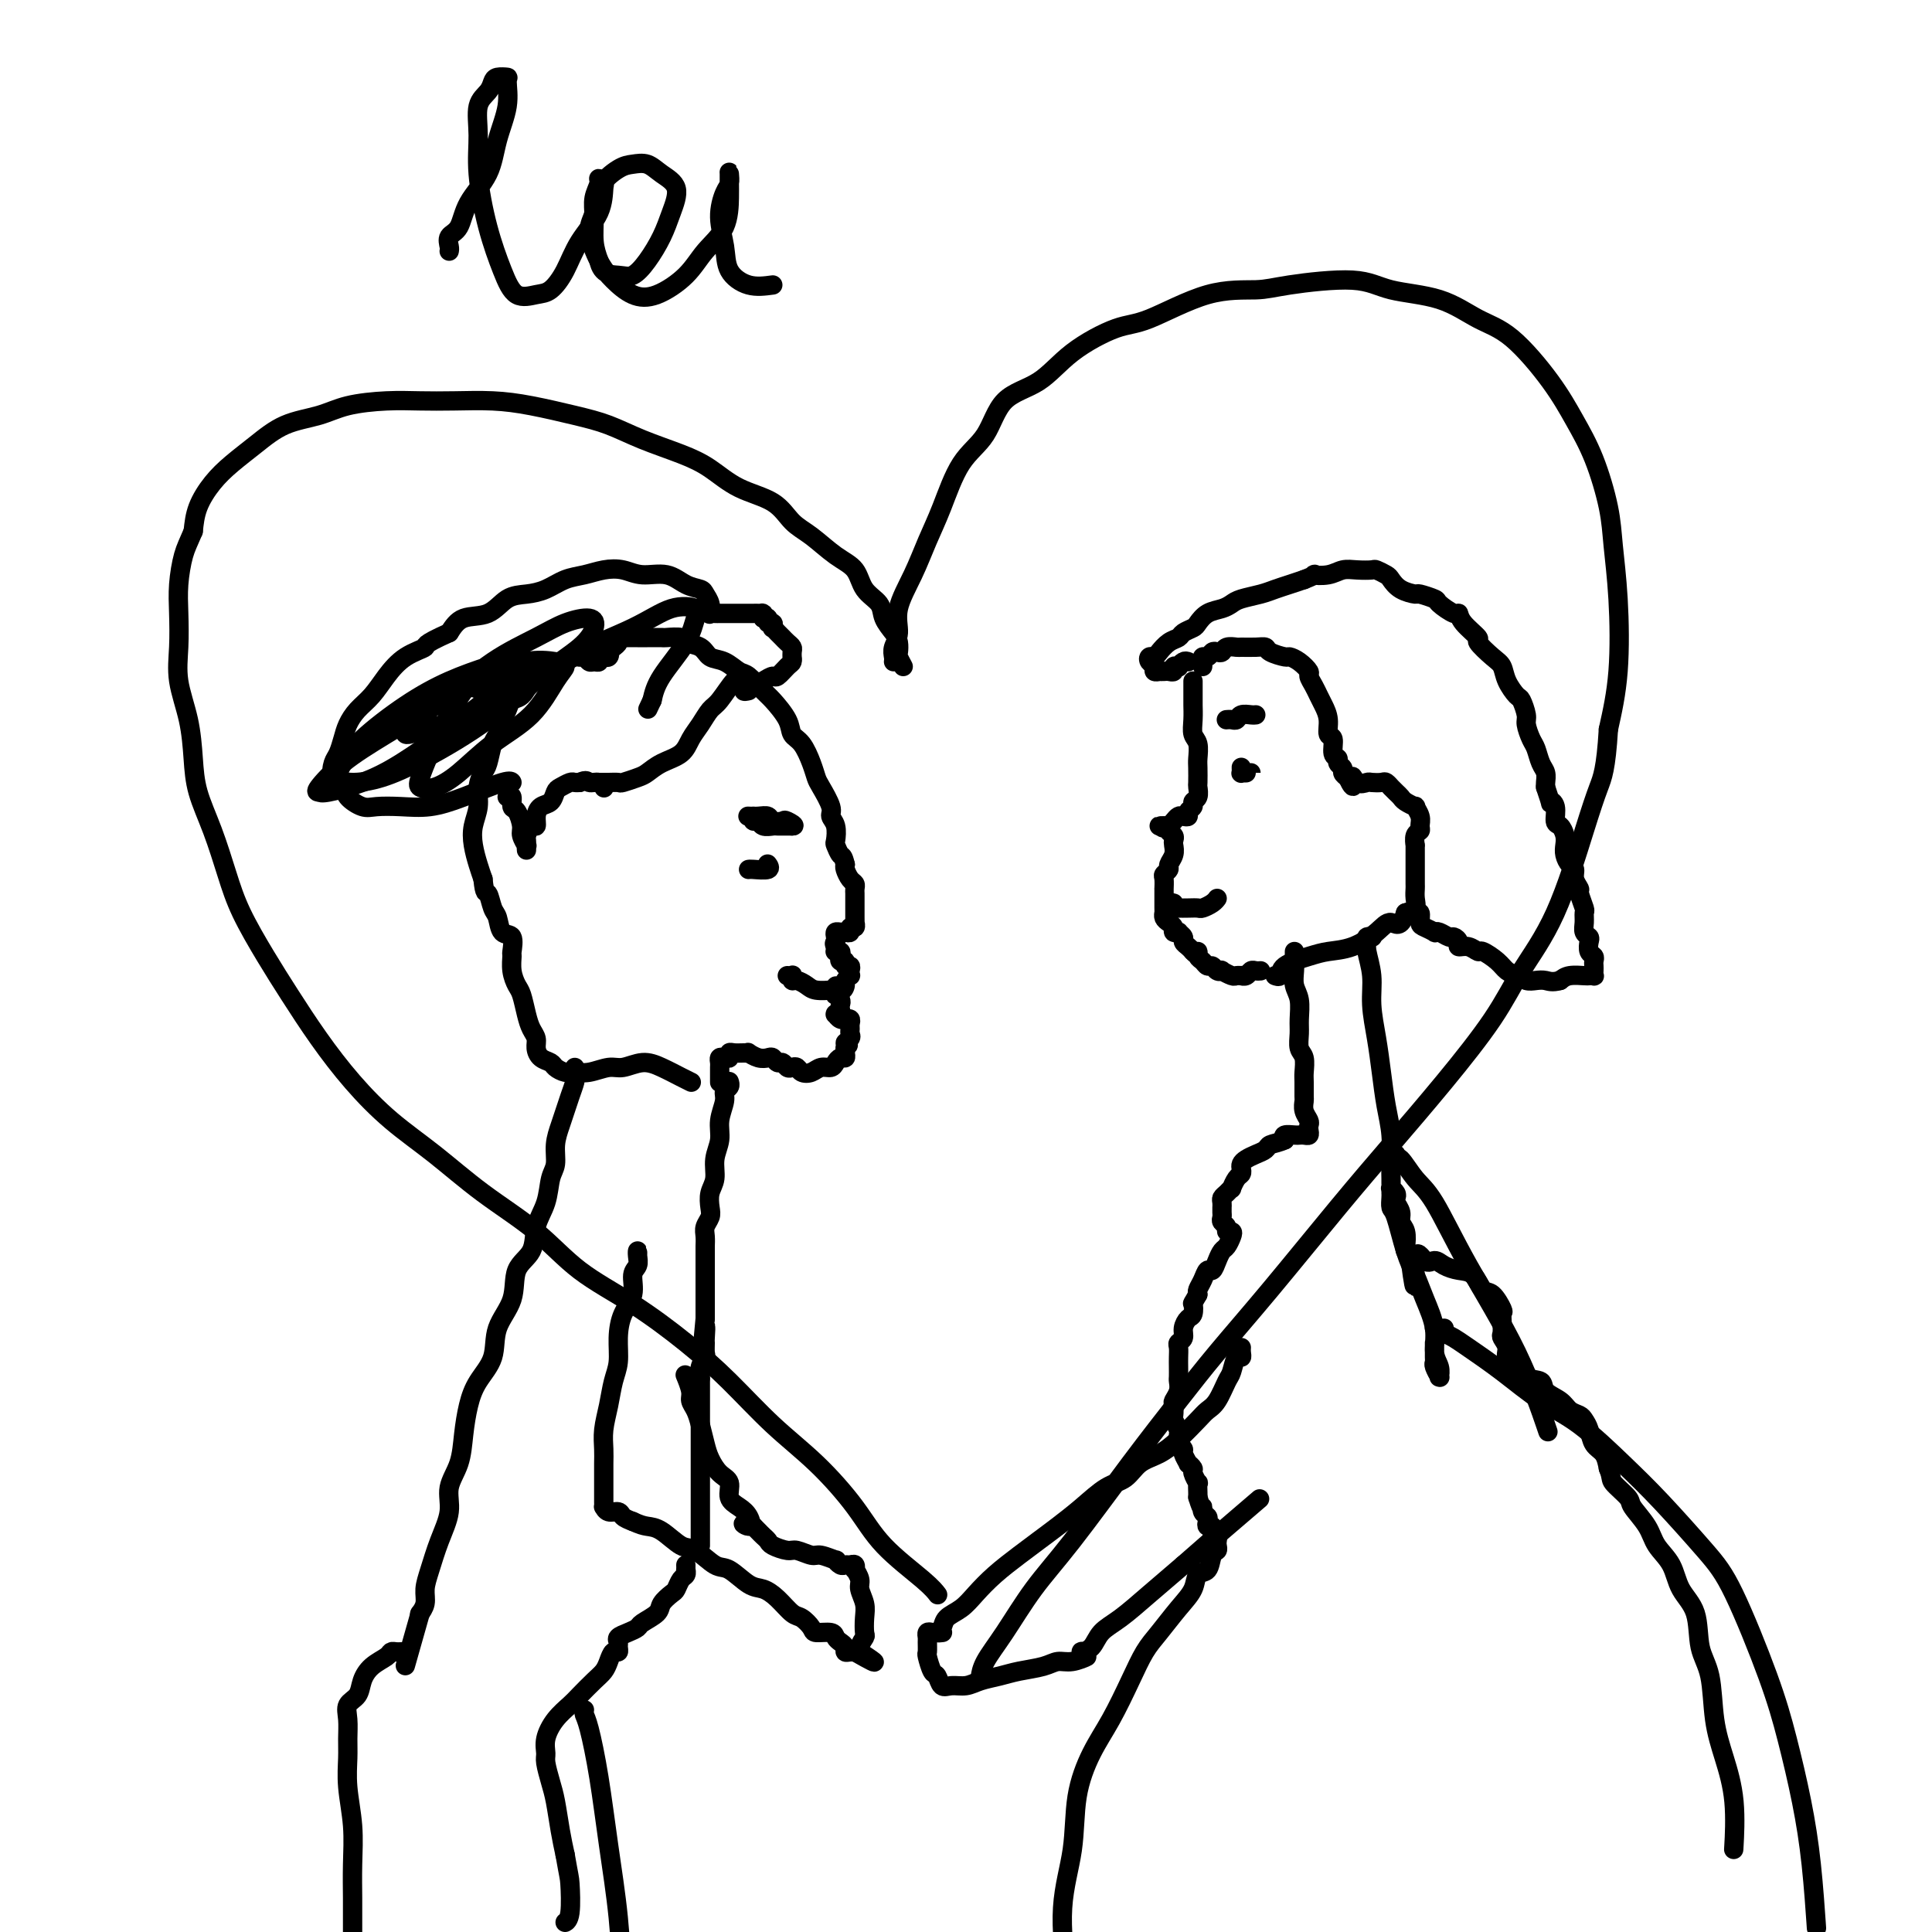 <svg viewBox='0 0 400 400' version='1.1' xmlns='http://www.w3.org/2000/svg' xmlns:xlink='http://www.w3.org/1999/xlink'><g fill='none' stroke='#000000' stroke-width='4' stroke-linecap='round' stroke-linejoin='round'><path d='M187,138c-0.419,-0.782 -0.837,-1.563 -1,-2c-0.163,-0.437 -0.069,-0.529 0,-1c0.069,-0.471 0.114,-1.321 0,-2c-0.114,-0.679 -0.385,-1.186 -1,-2c-0.615,-0.814 -1.573,-1.935 -2,-3c-0.427,-1.065 -0.322,-2.074 -1,-3c-0.678,-0.926 -2.138,-1.769 -3,-3c-0.862,-1.231 -1.126,-2.851 -2,-4c-0.874,-1.149 -2.357,-1.829 -4,-3c-1.643,-1.171 -3.446,-2.834 -5,-4c-1.554,-1.166 -2.860,-1.834 -4,-3c-1.140,-1.166 -2.116,-2.829 -4,-4c-1.884,-1.171 -4.676,-1.851 -7,-3c-2.324,-1.149 -4.179,-2.769 -6,-4c-1.821,-1.231 -3.608,-2.074 -6,-3c-2.392,-0.926 -5.389,-1.937 -8,-3c-2.611,-1.063 -4.836,-2.180 -7,-3c-2.164,-0.820 -4.268,-1.344 -7,-2c-2.732,-0.656 -6.093,-1.444 -9,-2c-2.907,-0.556 -5.361,-0.879 -8,-1c-2.639,-0.121 -5.463,-0.040 -8,0c-2.537,0.040 -4.789,0.040 -7,0c-2.211,-0.040 -4.383,-0.118 -7,0c-2.617,0.118 -5.680,0.432 -8,1c-2.320,0.568 -3.898,1.389 -6,2c-2.102,0.611 -4.728,1.012 -7,2c-2.272,0.988 -4.192,2.563 -6,4c-1.808,1.437 -3.505,2.736 -5,4c-1.495,1.264 -2.787,2.494 -4,4c-1.213,1.506 -2.347,3.287 -3,5c-0.653,1.713 -0.827,3.356 -1,5'/><path d='M40,110c-1.012,2.389 -1.541,3.360 -2,5c-0.459,1.640 -0.848,3.948 -1,6c-0.152,2.052 -0.065,3.849 0,6c0.065,2.151 0.110,4.656 0,7c-0.110,2.344 -0.374,4.528 0,7c0.374,2.472 1.388,5.233 2,8c0.612,2.767 0.823,5.541 1,8c0.177,2.459 0.322,4.602 1,7c0.678,2.398 1.891,5.050 3,8c1.109,2.950 2.114,6.197 3,9c0.886,2.803 1.651,5.163 3,8c1.349,2.837 3.281,6.150 5,9c1.719,2.850 3.226,5.235 5,8c1.774,2.765 3.817,5.910 6,9c2.183,3.090 4.507,6.126 7,9c2.493,2.874 5.155,5.586 8,8c2.845,2.414 5.873,4.530 9,7c3.127,2.470 6.353,5.295 10,8c3.647,2.705 7.714,5.290 11,8c3.286,2.710 5.789,5.545 9,8c3.211,2.455 7.128,4.529 11,7c3.872,2.471 7.697,5.337 11,8c3.303,2.663 6.084,5.122 9,8c2.916,2.878 5.968,6.174 9,9c3.032,2.826 6.046,5.181 9,8c2.954,2.819 5.850,6.101 8,9c2.150,2.899 3.556,5.416 6,8c2.444,2.584 5.927,5.234 8,7c2.073,1.766 2.735,2.647 3,3c0.265,0.353 0.132,0.176 0,0'/><path d='M185,137c0.035,-0.258 0.071,-0.517 0,-1c-0.071,-0.483 -0.248,-1.191 0,-2c0.248,-0.809 0.922,-1.720 1,-3c0.078,-1.280 -0.442,-2.929 0,-5c0.442,-2.071 1.844,-4.564 3,-7c1.156,-2.436 2.067,-4.816 3,-7c0.933,-2.184 1.890,-4.171 3,-7c1.110,-2.829 2.375,-6.499 4,-9c1.625,-2.501 3.610,-3.833 5,-6c1.390,-2.167 2.185,-5.168 4,-7c1.815,-1.832 4.648,-2.495 7,-4c2.352,-1.505 4.222,-3.853 7,-6c2.778,-2.147 6.465,-4.094 9,-5c2.535,-0.906 3.920,-0.770 7,-2c3.080,-1.230 7.855,-3.826 12,-5c4.145,-1.174 7.660,-0.927 10,-1c2.340,-0.073 3.506,-0.465 7,-1c3.494,-0.535 9.316,-1.211 13,-1c3.684,0.211 5.230,1.310 8,2c2.770,0.690 6.764,0.972 10,2c3.236,1.028 5.713,2.801 8,4c2.287,1.199 4.385,1.824 7,4c2.615,2.176 5.747,5.904 8,9c2.253,3.096 3.626,5.559 5,8c1.374,2.441 2.748,4.861 4,8c1.252,3.139 2.382,6.996 3,10c0.618,3.004 0.722,5.156 1,8c0.278,2.844 0.729,6.381 1,11c0.271,4.619 0.363,10.320 0,15c-0.363,4.680 -1.182,8.340 -2,12'/><path d='M333,151c-0.497,8.283 -1.241,9.991 -2,12c-0.759,2.009 -1.535,4.321 -3,9c-1.465,4.679 -3.620,11.727 -6,17c-2.380,5.273 -4.986,8.771 -7,12c-2.014,3.229 -3.437,6.189 -6,10c-2.563,3.811 -6.266,8.473 -10,13c-3.734,4.527 -7.499,8.918 -11,13c-3.501,4.082 -6.737,7.853 -11,13c-4.263,5.147 -9.551,11.669 -14,17c-4.449,5.331 -8.057,9.472 -11,13c-2.943,3.528 -5.220,6.445 -8,10c-2.780,3.555 -6.062,7.749 -10,13c-3.938,5.251 -8.533,11.558 -12,16c-3.467,4.442 -5.805,7.019 -8,10c-2.195,2.981 -4.248,6.366 -6,9c-1.752,2.634 -3.202,4.517 -4,6c-0.798,1.483 -0.942,2.567 -1,3c-0.058,0.433 -0.029,0.217 0,0'/><path d='M149,224c0.000,0.089 0.000,0.179 0,0c-0.000,-0.179 -0.001,-0.626 0,-1c0.001,-0.374 0.003,-0.675 0,-1c-0.003,-0.325 -0.011,-0.675 0,-1c0.011,-0.325 0.041,-0.627 0,-1c-0.041,-0.373 -0.152,-0.818 0,-1c0.152,-0.182 0.569,-0.101 1,0c0.431,0.101 0.876,0.224 1,0c0.124,-0.224 -0.073,-0.793 0,-1c0.073,-0.207 0.418,-0.052 1,0c0.582,0.052 1.403,0.000 2,0c0.597,-0.000 0.972,0.051 1,0c0.028,-0.051 -0.291,-0.206 0,0c0.291,0.206 1.191,0.772 2,1c0.809,0.228 1.526,0.117 2,0c0.474,-0.117 0.704,-0.241 1,0c0.296,0.241 0.657,0.848 1,1c0.343,0.152 0.668,-0.152 1,0c0.332,0.152 0.669,0.760 1,1c0.331,0.240 0.655,0.113 1,0c0.345,-0.113 0.712,-0.212 1,0c0.288,0.212 0.497,0.733 1,1c0.503,0.267 1.300,0.278 2,0c0.700,-0.278 1.301,-0.844 2,-1c0.699,-0.156 1.494,0.099 2,0c0.506,-0.099 0.724,-0.551 1,-1c0.276,-0.449 0.610,-0.893 1,-1c0.390,-0.107 0.836,0.125 1,0c0.164,-0.125 0.047,-0.607 0,-1c-0.047,-0.393 -0.023,-0.696 0,-1'/><path d='M175,217c1.332,-0.952 0.160,-0.832 0,-1c-0.160,-0.168 0.690,-0.623 1,-1c0.310,-0.377 0.079,-0.675 0,-1c-0.079,-0.325 -0.006,-0.676 0,-1c0.006,-0.324 -0.054,-0.622 0,-1c0.054,-0.378 0.221,-0.837 0,-1c-0.221,-0.163 -0.829,-0.029 -1,0c-0.171,0.029 0.097,-0.045 0,0c-0.097,0.045 -0.558,0.209 -1,0c-0.442,-0.209 -0.864,-0.791 -1,-1c-0.136,-0.209 0.016,-0.045 0,0c-0.016,0.045 -0.199,-0.029 0,0c0.199,0.029 0.782,0.162 1,0c0.218,-0.162 0.073,-0.617 0,-1c-0.073,-0.383 -0.072,-0.694 0,-1c0.072,-0.306 0.215,-0.608 0,-1c-0.215,-0.392 -0.789,-0.875 -1,-1c-0.211,-0.125 -0.060,0.107 0,0c0.060,-0.107 0.030,-0.554 0,-1'/><path d='M173,205c-0.148,-1.807 0.482,-0.326 1,0c0.518,0.326 0.923,-0.504 1,-1c0.077,-0.496 -0.174,-0.659 0,-1c0.174,-0.341 0.775,-0.861 1,-1c0.225,-0.139 0.075,0.102 0,0c-0.075,-0.102 -0.076,-0.548 0,-1c0.076,-0.452 0.230,-0.908 0,-1c-0.230,-0.092 -0.845,0.182 -1,0c-0.155,-0.182 0.151,-0.819 0,-1c-0.151,-0.181 -0.758,0.095 -1,0c-0.242,-0.095 -0.117,-0.561 0,-1c0.117,-0.439 0.228,-0.853 0,-1c-0.228,-0.147 -0.793,-0.029 -1,0c-0.207,0.029 -0.056,-0.031 0,0c0.056,0.031 0.016,0.152 0,0c-0.016,-0.152 -0.008,-0.576 0,-1'/><path d='M173,196c-0.468,-0.801 -0.137,-0.803 0,-1c0.137,-0.197 0.079,-0.587 0,-1c-0.079,-0.413 -0.180,-0.847 0,-1c0.180,-0.153 0.640,-0.026 1,0c0.360,0.026 0.618,-0.050 1,0c0.382,0.050 0.887,0.224 1,0c0.113,-0.224 -0.166,-0.847 0,-1c0.166,-0.153 0.776,0.165 1,0c0.224,-0.165 0.060,-0.814 0,-1c-0.060,-0.186 -0.016,0.092 0,0c0.016,-0.092 0.004,-0.553 0,-1c-0.004,-0.447 -0.001,-0.879 0,-1c0.001,-0.121 0.000,0.070 0,0c-0.000,-0.070 0.001,-0.400 0,-1c-0.001,-0.600 -0.003,-1.469 0,-2c0.003,-0.531 0.011,-0.723 0,-1c-0.011,-0.277 -0.042,-0.638 0,-1c0.042,-0.362 0.155,-0.726 0,-1c-0.155,-0.274 -0.580,-0.458 -1,-1c-0.420,-0.542 -0.834,-1.440 -1,-2c-0.166,-0.560 -0.083,-0.780 0,-1'/><path d='M175,179c-0.477,-2.039 -0.668,-1.635 -1,-2c-0.332,-0.365 -0.805,-1.499 -1,-2c-0.195,-0.501 -0.111,-0.368 0,-1c0.111,-0.632 0.251,-2.027 0,-3c-0.251,-0.973 -0.893,-1.522 -1,-2c-0.107,-0.478 0.319,-0.884 0,-2c-0.319,-1.116 -1.385,-2.942 -2,-4c-0.615,-1.058 -0.779,-1.349 -1,-2c-0.221,-0.651 -0.500,-1.663 -1,-3c-0.500,-1.337 -1.221,-3.000 -2,-4c-0.779,-1.000 -1.616,-1.336 -2,-2c-0.384,-0.664 -0.315,-1.654 -1,-3c-0.685,-1.346 -2.126,-3.047 -3,-4c-0.874,-0.953 -1.183,-1.157 -2,-2c-0.817,-0.843 -2.143,-2.324 -3,-3c-0.857,-0.676 -1.246,-0.548 -2,-1c-0.754,-0.452 -1.873,-1.484 -3,-2c-1.127,-0.516 -2.260,-0.517 -3,-1c-0.740,-0.483 -1.085,-1.450 -2,-2c-0.915,-0.550 -2.398,-0.683 -3,-1c-0.602,-0.317 -0.321,-0.817 -1,-1c-0.679,-0.183 -2.318,-0.049 -3,0c-0.682,0.049 -0.406,0.013 -1,0c-0.594,-0.013 -2.058,-0.004 -3,0c-0.942,0.004 -1.362,0.004 -2,0c-0.638,-0.004 -1.494,-0.012 -2,0c-0.506,0.012 -0.661,0.044 -1,0c-0.339,-0.044 -0.860,-0.166 -1,0c-0.140,0.166 0.103,0.619 0,1c-0.103,0.381 -0.551,0.691 -1,1'/><path d='M127,134c-1.940,0.476 -1.290,0.667 -1,1c0.290,0.333 0.218,0.807 0,1c-0.218,0.193 -0.583,0.105 -1,0c-0.417,-0.105 -0.885,-0.228 -1,0c-0.115,0.228 0.123,0.807 0,1c-0.123,0.193 -0.607,-0.001 -1,0c-0.393,0.001 -0.696,0.196 -1,0c-0.304,-0.196 -0.609,-0.781 -1,-1c-0.391,-0.219 -0.867,-0.070 -1,0c-0.133,0.070 0.078,0.060 0,0c-0.078,-0.060 -0.445,-0.170 -1,0c-0.555,0.170 -1.300,0.621 -2,1c-0.700,0.379 -1.356,0.687 -2,1c-0.644,0.313 -1.275,0.632 -2,1c-0.725,0.368 -1.542,0.784 -2,1c-0.458,0.216 -0.556,0.231 -1,1c-0.444,0.769 -1.232,2.293 -2,3c-0.768,0.707 -1.515,0.596 -2,1c-0.485,0.404 -0.707,1.323 -1,2c-0.293,0.677 -0.655,1.111 -1,2c-0.345,0.889 -0.671,2.232 -1,3c-0.329,0.768 -0.662,0.960 -1,2c-0.338,1.040 -0.683,2.928 -1,4c-0.317,1.072 -0.608,1.329 -1,2c-0.392,0.671 -0.887,1.758 -1,3c-0.113,1.242 0.155,2.639 0,4c-0.155,1.361 -0.732,2.684 -1,4c-0.268,1.316 -0.226,2.623 0,4c0.226,1.377 0.636,2.822 1,4c0.364,1.178 0.682,2.089 1,3'/><path d='M100,182c0.335,3.456 0.672,2.598 1,3c0.328,0.402 0.648,2.066 1,3c0.352,0.934 0.735,1.138 1,2c0.265,0.862 0.410,2.383 1,3c0.590,0.617 1.625,0.329 2,1c0.375,0.671 0.089,2.299 0,3c-0.089,0.701 0.018,0.473 0,1c-0.018,0.527 -0.160,1.807 0,3c0.160,1.193 0.621,2.297 1,3c0.379,0.703 0.675,1.003 1,2c0.325,0.997 0.677,2.691 1,4c0.323,1.309 0.615,2.235 1,3c0.385,0.765 0.862,1.371 1,2c0.138,0.629 -0.062,1.283 0,2c0.062,0.717 0.386,1.498 1,2c0.614,0.502 1.517,0.724 2,1c0.483,0.276 0.545,0.606 1,1c0.455,0.394 1.303,0.853 2,1c0.697,0.147 1.242,-0.017 2,0c0.758,0.017 1.727,0.217 3,0c1.273,-0.217 2.848,-0.850 4,-1c1.152,-0.150 1.882,0.184 3,0c1.118,-0.184 2.626,-0.886 4,-1c1.374,-0.114 2.616,0.361 4,1c1.384,0.639 2.911,1.441 4,2c1.089,0.559 1.740,0.874 2,1c0.260,0.126 0.130,0.063 0,0'/><path d='M119,221c0.006,0.321 0.013,0.641 0,1c-0.013,0.359 -0.045,0.756 0,1c0.045,0.244 0.166,0.336 0,1c-0.166,0.664 -0.618,1.900 -1,3c-0.382,1.100 -0.694,2.064 -1,3c-0.306,0.936 -0.606,1.845 -1,3c-0.394,1.155 -0.884,2.555 -1,4c-0.116,1.445 0.140,2.935 0,4c-0.140,1.065 -0.675,1.703 -1,3c-0.325,1.297 -0.438,3.251 -1,5c-0.562,1.749 -1.573,3.291 -2,5c-0.427,1.709 -0.269,3.583 -1,5c-0.731,1.417 -2.349,2.377 -3,4c-0.651,1.623 -0.335,3.909 -1,6c-0.665,2.091 -2.311,3.986 -3,6c-0.689,2.014 -0.421,4.148 -1,6c-0.579,1.852 -2.005,3.422 -3,5c-0.995,1.578 -1.557,3.165 -2,5c-0.443,1.835 -0.765,3.917 -1,6c-0.235,2.083 -0.381,4.167 -1,6c-0.619,1.833 -1.711,3.414 -2,5c-0.289,1.586 0.225,3.177 0,5c-0.225,1.823 -1.188,3.879 -2,6c-0.812,2.121 -1.472,4.306 -2,6c-0.528,1.694 -0.925,2.897 -1,4c-0.075,1.103 0.172,2.105 0,3c-0.172,0.895 -0.763,1.684 -1,2c-0.237,0.316 -0.118,0.158 0,0'/><path d='M87,334c-5.333,18.833 -2.667,9.417 0,0'/><path d='M156,169c-0.098,0.453 -0.196,0.906 0,1c0.196,0.094 0.686,-0.171 1,0c0.314,0.171 0.452,0.778 1,1c0.548,0.222 1.506,0.060 2,0c0.494,-0.060 0.525,-0.016 1,0c0.475,0.016 1.395,0.004 2,0c0.605,-0.004 0.894,-0.001 1,0c0.106,0.001 0.030,0.000 0,0c-0.030,-0.000 -0.015,-0.000 0,0'/><path d='M164,171c1.042,0.087 -0.353,-0.695 -1,-1c-0.647,-0.305 -0.545,-0.134 -1,0c-0.455,0.134 -1.467,0.232 -2,0c-0.533,-0.232 -0.588,-0.794 -1,-1c-0.412,-0.206 -1.183,-0.055 -2,0c-0.817,0.055 -1.682,0.015 -2,0c-0.318,-0.015 -0.091,-0.004 0,0c0.091,0.004 0.045,0.002 0,0'/><path d='M155,180c0.006,-0.002 0.012,-0.004 0,0c-0.012,0.004 -0.042,0.015 0,0c0.042,-0.015 0.156,-0.056 1,0c0.844,0.056 2.420,0.207 3,0c0.580,-0.207 0.166,-0.774 0,-1c-0.166,-0.226 -0.083,-0.113 0,0'/><path d='M155,143c-0.518,0.119 -1.036,0.238 -1,0c0.036,-0.238 0.624,-0.832 1,-1c0.376,-0.168 0.538,0.092 1,0c0.462,-0.092 1.224,-0.535 2,-1c0.776,-0.465 1.567,-0.952 2,-1c0.433,-0.048 0.508,0.342 1,0c0.492,-0.342 1.399,-1.415 2,-2c0.601,-0.585 0.894,-0.682 1,-1c0.106,-0.318 0.026,-0.859 0,-1c-0.026,-0.141 0.003,0.116 0,0c-0.003,-0.116 -0.039,-0.605 0,-1c0.039,-0.395 0.151,-0.697 0,-1c-0.151,-0.303 -0.566,-0.607 -1,-1c-0.434,-0.393 -0.887,-0.875 -1,-1c-0.113,-0.125 0.114,0.106 0,0c-0.114,-0.106 -0.571,-0.549 -1,-1c-0.429,-0.451 -0.832,-0.909 -1,-1c-0.168,-0.091 -0.100,0.186 0,0c0.100,-0.186 0.233,-0.833 0,-1c-0.233,-0.167 -0.832,0.147 -1,0c-0.168,-0.147 0.095,-0.756 0,-1c-0.095,-0.244 -0.547,-0.122 -1,0'/><path d='M158,128c-0.880,-1.309 -0.080,-1.083 0,-1c0.080,0.083 -0.560,0.022 -1,0c-0.440,-0.022 -0.681,-0.006 -1,0c-0.319,0.006 -0.715,0.002 -1,0c-0.285,-0.002 -0.458,-0.000 -1,0c-0.542,0.000 -1.455,0.000 -2,0c-0.545,-0.000 -0.724,-0.000 -1,0c-0.276,0.000 -0.649,0.002 -1,0c-0.351,-0.002 -0.682,-0.006 -1,0c-0.318,0.006 -0.625,0.023 -1,0c-0.375,-0.023 -0.820,-0.086 -1,0c-0.180,0.086 -0.095,0.323 0,0c0.095,-0.323 0.200,-1.205 0,-2c-0.200,-0.795 -0.707,-1.505 -1,-2c-0.293,-0.495 -0.374,-0.777 -1,-1c-0.626,-0.223 -1.798,-0.386 -3,-1c-1.202,-0.614 -2.435,-1.678 -4,-2c-1.565,-0.322 -3.461,0.098 -5,0c-1.539,-0.098 -2.722,-0.713 -4,-1c-1.278,-0.287 -2.652,-0.245 -4,0c-1.348,0.245 -2.671,0.693 -4,1c-1.329,0.307 -2.664,0.471 -4,1c-1.336,0.529 -2.672,1.421 -4,2c-1.328,0.579 -2.649,0.843 -4,1c-1.351,0.157 -2.733,0.207 -4,1c-1.267,0.793 -2.418,2.329 -4,3c-1.582,0.671 -3.595,0.477 -5,1c-1.405,0.523 -2.203,1.761 -3,3'/><path d='M93,131c-5.895,2.620 -4.633,2.669 -5,3c-0.367,0.331 -2.364,0.945 -4,2c-1.636,1.055 -2.911,2.550 -4,4c-1.089,1.450 -1.994,2.854 -3,4c-1.006,1.146 -2.115,2.035 -3,3c-0.885,0.965 -1.545,2.005 -2,3c-0.455,0.995 -0.703,1.943 -1,3c-0.297,1.057 -0.642,2.222 -1,3c-0.358,0.778 -0.728,1.169 -1,2c-0.272,0.831 -0.447,2.104 0,3c0.447,0.896 1.517,1.417 2,2c0.483,0.583 0.378,1.229 1,2c0.622,0.771 1.972,1.666 3,2c1.028,0.334 1.736,0.106 3,0c1.264,-0.106 3.085,-0.091 5,0c1.915,0.091 3.925,0.259 6,0c2.075,-0.259 4.216,-0.946 7,-2c2.784,-1.054 6.211,-2.476 8,-3c1.789,-0.524 1.940,-0.150 2,0c0.060,0.150 0.030,0.075 0,0'/><path d='M105,165c0.444,-0.217 0.889,-0.435 1,0c0.111,0.435 -0.110,1.522 0,2c0.110,0.478 0.551,0.347 1,1c0.449,0.653 0.905,2.088 1,3c0.095,0.912 -0.171,1.299 0,2c0.171,0.701 0.778,1.715 1,2c0.222,0.285 0.059,-0.160 0,0c-0.059,0.160 -0.013,0.925 0,1c0.013,0.075 -0.007,-0.539 0,-1c0.007,-0.461 0.040,-0.770 0,-1c-0.040,-0.230 -0.152,-0.380 0,-1c0.152,-0.620 0.569,-1.709 1,-2c0.431,-0.291 0.875,0.217 1,0c0.125,-0.217 -0.070,-1.157 0,-2c0.070,-0.843 0.404,-1.589 1,-2c0.596,-0.411 1.455,-0.488 2,-1c0.545,-0.512 0.777,-1.458 1,-2c0.223,-0.542 0.438,-0.681 1,-1c0.562,-0.319 1.470,-0.817 2,-1c0.530,-0.183 0.681,-0.049 1,0c0.319,0.049 0.805,0.014 1,0c0.195,-0.014 0.097,-0.007 0,0'/><path d='M120,162c1.585,-0.758 1.549,-0.152 2,0c0.451,0.152 1.391,-0.152 2,0c0.609,0.152 0.888,0.758 1,1c0.112,0.242 0.056,0.121 0,0'/><path d='M124,162c0.368,-0.002 0.735,-0.004 1,0c0.265,0.004 0.426,0.013 1,0c0.574,-0.013 1.559,-0.048 2,0c0.441,0.048 0.338,0.180 1,0c0.662,-0.180 2.089,-0.670 3,-1c0.911,-0.330 1.308,-0.500 2,-1c0.692,-0.500 1.680,-1.332 3,-2c1.320,-0.668 2.971,-1.174 4,-2c1.029,-0.826 1.435,-1.974 2,-3c0.565,-1.026 1.290,-1.932 2,-3c0.710,-1.068 1.406,-2.300 2,-3c0.594,-0.700 1.087,-0.868 2,-2c0.913,-1.132 2.246,-3.228 3,-4c0.754,-0.772 0.930,-0.221 1,0c0.070,0.221 0.035,0.110 0,0'/><path d='M101,143c-0.117,0.110 -0.234,0.220 -1,0c-0.766,-0.220 -2.182,-0.770 -3,-1c-0.818,-0.230 -1.038,-0.138 -1,0c0.038,0.138 0.333,0.323 0,1c-0.333,0.677 -1.292,1.845 -2,3c-0.708,1.155 -1.163,2.297 -2,4c-0.837,1.703 -2.057,3.967 -3,6c-0.943,2.033 -1.610,3.837 -2,5c-0.390,1.163 -0.503,1.686 0,2c0.503,0.314 1.622,0.418 3,0c1.378,-0.418 3.015,-1.358 5,-3c1.985,-1.642 4.319,-3.984 7,-6c2.681,-2.016 5.710,-3.705 8,-6c2.290,-2.295 3.842,-5.196 5,-7c1.158,-1.804 1.922,-2.513 2,-3c0.078,-0.487 -0.531,-0.754 -2,-1c-1.469,-0.246 -3.798,-0.472 -6,0c-2.202,0.472 -4.275,1.643 -7,3c-2.725,1.357 -6.100,2.899 -10,5c-3.900,2.101 -8.325,4.760 -12,7c-3.675,2.240 -6.600,4.059 -9,6c-2.400,1.941 -4.275,4.003 -5,5c-0.725,0.997 -0.301,0.930 0,1c0.301,0.070 0.478,0.278 2,0c1.522,-0.278 4.387,-1.040 7,-2c2.613,-0.960 4.972,-2.117 8,-4c3.028,-1.883 6.726,-4.491 10,-7c3.274,-2.509 6.125,-4.920 9,-7c2.875,-2.080 5.774,-3.829 7,-5c1.226,-1.171 0.779,-1.763 0,-2c-0.779,-0.237 -1.889,-0.118 -3,0'/><path d='M106,137c-1.222,-0.209 -2.778,0.268 -5,1c-2.222,0.732 -5.109,1.719 -8,3c-2.891,1.281 -5.787,2.855 -9,5c-3.213,2.145 -6.743,4.861 -9,7c-2.257,2.139 -3.240,3.703 -4,5c-0.760,1.297 -1.296,2.329 -1,3c0.296,0.671 1.423,0.982 3,1c1.577,0.018 3.605,-0.255 6,-1c2.395,-0.745 5.157,-1.960 9,-4c3.843,-2.040 8.767,-4.905 13,-8c4.233,-3.095 7.775,-6.421 11,-9c3.225,-2.579 6.135,-4.410 8,-6c1.865,-1.590 2.687,-2.939 3,-4c0.313,-1.061 0.116,-1.835 -1,-2c-1.116,-0.165 -3.152,0.279 -5,1c-1.848,0.721 -3.507,1.718 -6,3c-2.493,1.282 -5.821,2.849 -9,5c-3.179,2.151 -6.210,4.888 -9,7c-2.790,2.112 -5.340,3.601 -7,5c-1.660,1.399 -2.429,2.707 -2,3c0.429,0.293 2.055,-0.430 4,-1c1.945,-0.570 4.209,-0.987 7,-2c2.791,-1.013 6.108,-2.623 10,-5c3.892,-2.377 8.361,-5.523 13,-8c4.639,-2.477 9.450,-4.287 13,-6c3.550,-1.713 5.838,-3.330 8,-4c2.162,-0.670 4.198,-0.392 5,0c0.802,0.392 0.370,0.899 0,2c-0.370,1.101 -0.676,2.796 -2,5c-1.324,2.204 -3.664,4.915 -5,7c-1.336,2.085 -1.668,3.542 -2,5'/><path d='M135,145c-1.500,3.167 -0.750,1.583 0,0'/><path d='M151,224c0.009,0.025 0.018,0.049 0,0c-0.018,-0.049 -0.061,-0.173 0,0c0.061,0.173 0.228,0.643 0,1c-0.228,0.357 -0.850,0.601 -1,1c-0.150,0.399 0.171,0.953 0,2c-0.171,1.047 -0.834,2.587 -1,4c-0.166,1.413 0.166,2.700 0,4c-0.166,1.300 -0.828,2.613 -1,4c-0.172,1.387 0.146,2.847 0,4c-0.146,1.153 -0.757,1.999 -1,3c-0.243,1.001 -0.118,2.156 0,3c0.118,0.844 0.228,1.378 0,2c-0.228,0.622 -0.793,1.331 -1,2c-0.207,0.669 -0.055,1.296 0,2c0.055,0.704 0.015,1.485 0,2c-0.015,0.515 -0.004,0.763 0,1c0.004,0.237 0.001,0.463 0,1c-0.001,0.537 -0.000,1.385 0,2c0.000,0.615 0.000,0.996 0,1c-0.000,0.004 -0.000,-0.368 0,0c0.000,0.368 0.000,1.475 0,2c-0.000,0.525 -0.000,0.469 0,1c0.000,0.531 0.000,1.648 0,2c-0.000,0.352 -0.000,-0.060 0,0c0.000,0.060 0.000,0.594 0,1c-0.000,0.406 -0.000,0.686 0,1c0.000,0.314 0.000,0.661 0,1c-0.000,0.339 -0.000,0.668 0,1c0.000,0.332 0.000,0.666 0,1'/><path d='M146,273c-0.773,7.920 -0.206,3.221 0,2c0.206,-1.221 0.051,1.038 0,2c-0.051,0.962 0.000,0.629 0,1c-0.000,0.371 -0.053,1.447 0,2c0.053,0.553 0.210,0.585 0,1c-0.210,0.415 -0.788,1.214 -1,2c-0.212,0.786 -0.057,1.559 0,2c0.057,0.441 0.015,0.551 0,1c-0.015,0.449 -0.004,1.238 0,2c0.004,0.762 0.001,1.496 0,2c-0.001,0.504 -0.000,0.778 0,1c0.000,0.222 0.000,0.392 0,1c-0.000,0.608 -0.000,1.655 0,2c0.000,0.345 0.000,-0.010 0,0c-0.000,0.010 -0.000,0.387 0,1c0.000,0.613 0.000,1.462 0,2c-0.000,0.538 -0.000,0.763 0,1c0.000,0.237 0.000,0.485 0,1c-0.000,0.515 -0.000,1.297 0,2c0.000,0.703 0.000,1.328 0,2c-0.000,0.672 -0.000,1.391 0,2c0.000,0.609 0.000,1.108 0,2c-0.000,0.892 -0.000,2.175 0,3c0.000,0.825 0.000,1.190 0,2c-0.000,0.810 -0.000,2.063 0,3c0.000,0.937 0.000,1.558 0,2c-0.000,0.442 -0.000,0.706 0,1c0.000,0.294 0.000,0.618 0,1c-0.000,0.382 -0.000,0.824 0,1c0.000,0.176 0.000,0.088 0,0'/><path d='M84,342c0.090,0.001 0.181,0.003 0,0c-0.181,-0.003 -0.632,-0.010 -1,0c-0.368,0.010 -0.652,0.036 -1,0c-0.348,-0.036 -0.760,-0.133 -1,0c-0.240,0.133 -0.306,0.496 -1,1c-0.694,0.504 -2.014,1.148 -3,2c-0.986,0.852 -1.637,1.911 -2,3c-0.363,1.089 -0.437,2.208 -1,3c-0.563,0.792 -1.616,1.258 -2,2c-0.384,0.742 -0.099,1.760 0,3c0.099,1.240 0.012,2.703 0,4c-0.012,1.297 0.049,2.429 0,4c-0.049,1.571 -0.209,3.581 0,6c0.209,2.419 0.788,5.246 1,8c0.212,2.754 0.057,5.435 0,8c-0.057,2.565 -0.015,5.013 0,7c0.015,1.987 0.004,3.512 0,5c-0.004,1.488 -0.001,2.939 0,4c0.001,1.061 0.000,1.732 0,2c-0.000,0.268 -0.000,0.134 0,0'/><path d='M142,324c0.006,0.449 0.012,0.898 0,1c-0.012,0.102 -0.044,-0.142 0,0c0.044,0.142 0.162,0.671 0,1c-0.162,0.329 -0.605,0.458 -1,1c-0.395,0.542 -0.744,1.497 -1,2c-0.256,0.503 -0.421,0.554 -1,1c-0.579,0.446 -1.572,1.285 -2,2c-0.428,0.715 -0.290,1.305 -1,2c-0.710,0.695 -2.267,1.496 -3,2c-0.733,0.504 -0.641,0.712 -1,1c-0.359,0.288 -1.167,0.656 -2,1c-0.833,0.344 -1.690,0.665 -2,1c-0.310,0.335 -0.072,0.684 0,1c0.072,0.316 -0.022,0.599 0,1c0.022,0.401 0.159,0.921 0,1c-0.159,0.079 -0.613,-0.284 -1,0c-0.387,0.284 -0.708,1.216 -1,2c-0.292,0.784 -0.557,1.419 -1,2c-0.443,0.581 -1.065,1.106 -2,2c-0.935,0.894 -2.184,2.155 -3,3c-0.816,0.845 -1.200,1.274 -2,2c-0.800,0.726 -2.015,1.748 -3,3c-0.985,1.252 -1.739,2.734 -2,4c-0.261,1.266 -0.028,2.315 0,3c0.028,0.685 -0.147,1.004 0,2c0.147,0.996 0.617,2.669 1,4c0.383,1.331 0.680,2.320 1,4c0.320,1.680 0.663,4.051 1,6c0.337,1.949 0.669,3.474 1,5'/><path d='M117,384c0.829,4.740 0.903,4.590 1,6c0.097,1.410 0.219,4.380 0,6c-0.219,1.620 -0.777,1.892 -1,2c-0.223,0.108 -0.112,0.054 0,0'/><path d='M132,260c0.009,-0.484 0.018,-0.969 0,-1c-0.018,-0.031 -0.064,0.391 0,1c0.064,0.609 0.237,1.403 0,2c-0.237,0.597 -0.886,0.995 -1,2c-0.114,1.005 0.306,2.616 0,4c-0.306,1.384 -1.339,2.539 -2,4c-0.661,1.461 -0.952,3.226 -1,5c-0.048,1.774 0.145,3.556 0,5c-0.145,1.444 -0.627,2.549 -1,4c-0.373,1.451 -0.636,3.247 -1,5c-0.364,1.753 -0.830,3.463 -1,5c-0.170,1.537 -0.046,2.901 0,4c0.046,1.099 0.012,1.933 0,3c-0.012,1.067 -0.003,2.367 0,3c0.003,0.633 0.000,0.599 0,1c-0.000,0.401 0.002,1.236 0,2c-0.002,0.764 -0.008,1.458 0,2c0.008,0.542 0.029,0.933 0,1c-0.029,0.067 -0.107,-0.189 0,0c0.107,0.189 0.400,0.824 1,1c0.600,0.176 1.508,-0.106 2,0c0.492,0.106 0.569,0.602 1,1c0.431,0.398 1.215,0.699 2,1'/><path d='M131,315c1.482,0.678 2.186,0.872 3,1c0.814,0.128 1.739,0.189 3,1c1.261,0.811 2.858,2.372 4,3c1.142,0.628 1.828,0.325 3,1c1.172,0.675 2.831,2.329 4,3c1.169,0.671 1.850,0.359 3,1c1.150,0.641 2.769,2.237 4,3c1.231,0.763 2.074,0.694 3,1c0.926,0.306 1.934,0.986 3,2c1.066,1.014 2.191,2.362 3,3c0.809,0.638 1.302,0.566 2,1c0.698,0.434 1.601,1.373 2,2c0.399,0.627 0.293,0.941 1,1c0.707,0.059 2.227,-0.138 3,0c0.773,0.138 0.798,0.611 1,1c0.202,0.389 0.580,0.693 1,1c0.420,0.307 0.883,0.618 1,1c0.117,0.382 -0.112,0.834 0,1c0.112,0.166 0.566,0.044 1,0c0.434,-0.044 0.848,-0.012 1,0c0.152,0.012 0.044,0.003 0,0c-0.044,-0.003 -0.022,-0.002 0,0'/><path d='M177,342c7.338,4.169 2.684,1.091 1,0c-1.684,-1.091 -0.399,-0.196 0,0c0.399,0.196 -0.088,-0.306 0,-1c0.088,-0.694 0.752,-1.579 1,-2c0.248,-0.421 0.082,-0.377 0,-1c-0.082,-0.623 -0.078,-1.912 0,-3c0.078,-1.088 0.231,-1.975 0,-3c-0.231,-1.025 -0.846,-2.187 -1,-3c-0.154,-0.813 0.152,-1.275 0,-2c-0.152,-0.725 -0.762,-1.711 -1,-2c-0.238,-0.289 -0.105,0.120 0,0c0.105,-0.120 0.181,-0.768 0,-1c-0.181,-0.232 -0.620,-0.047 -1,0c-0.380,0.047 -0.700,-0.044 -1,0c-0.300,0.044 -0.579,0.223 -1,0c-0.421,-0.223 -0.984,-0.848 -1,-1c-0.016,-0.152 0.517,0.170 0,0c-0.517,-0.170 -2.082,-0.833 -3,-1c-0.918,-0.167 -1.187,0.163 -2,0c-0.813,-0.163 -2.168,-0.817 -3,-1c-0.832,-0.183 -1.140,0.106 -2,0c-0.860,-0.106 -2.272,-0.606 -3,-1c-0.728,-0.394 -0.772,-0.683 -1,-1c-0.228,-0.317 -0.638,-0.662 -1,-1c-0.362,-0.338 -0.675,-0.668 -1,-1c-0.325,-0.332 -0.663,-0.666 -1,-1'/><path d='M156,316c-3.499,-1.298 -1.745,-0.042 -1,0c0.745,0.042 0.481,-1.128 0,-2c-0.481,-0.872 -1.179,-1.444 -2,-2c-0.821,-0.556 -1.764,-1.095 -2,-2c-0.236,-0.905 0.235,-2.174 0,-3c-0.235,-0.826 -1.176,-1.208 -2,-2c-0.824,-0.792 -1.531,-1.994 -2,-3c-0.469,-1.006 -0.699,-1.815 -1,-3c-0.301,-1.185 -0.673,-2.745 -1,-4c-0.327,-1.255 -0.610,-2.204 -1,-3c-0.390,-0.796 -0.888,-1.440 -1,-2c-0.112,-0.560 0.162,-1.035 0,-2c-0.162,-0.965 -0.761,-2.418 -1,-3c-0.239,-0.582 -0.120,-0.291 0,0'/><path d='M247,141c0.000,0.367 0.000,0.734 0,1c-0.000,0.266 -0.001,0.431 0,1c0.001,0.569 0.004,1.541 0,2c-0.004,0.459 -0.015,0.406 0,1c0.015,0.594 0.057,1.834 0,3c-0.057,1.166 -0.211,2.256 0,3c0.211,0.744 0.788,1.140 1,2c0.212,0.860 0.058,2.185 0,3c-0.058,0.815 -0.020,1.121 0,2c0.020,0.879 0.020,2.329 0,3c-0.020,0.671 -0.062,0.561 0,1c0.062,0.439 0.228,1.428 0,2c-0.228,0.572 -0.849,0.728 -1,1c-0.151,0.272 0.167,0.661 0,1c-0.167,0.339 -0.818,0.630 -1,1c-0.182,0.370 0.106,0.821 0,1c-0.106,0.179 -0.605,0.086 -1,0c-0.395,-0.086 -0.685,-0.167 -1,0c-0.315,0.167 -0.656,0.581 -1,1c-0.344,0.419 -0.690,0.844 -1,1c-0.310,0.156 -0.583,0.042 -1,0c-0.417,-0.042 -0.976,-0.012 -1,0c-0.024,0.012 0.488,0.006 1,0'/><path d='M241,171c-0.840,0.880 0.559,0.080 1,0c0.441,-0.080 -0.077,0.559 0,1c0.077,0.441 0.749,0.685 1,1c0.251,0.315 0.082,0.700 0,1c-0.082,0.300 -0.078,0.514 0,1c0.078,0.486 0.231,1.242 0,2c-0.231,0.758 -0.847,1.517 -1,2c-0.153,0.483 0.155,0.689 0,1c-0.155,0.311 -0.774,0.728 -1,1c-0.226,0.272 -0.061,0.401 0,1c0.061,0.599 0.016,1.670 0,2c-0.016,0.330 -0.004,-0.079 0,0c0.004,0.079 0.001,0.647 0,1c-0.001,0.353 -0.001,0.490 0,1c0.001,0.510 0.003,1.394 0,2c-0.003,0.606 -0.011,0.936 0,1c0.011,0.064 0.040,-0.137 0,0c-0.040,0.137 -0.150,0.611 0,1c0.150,0.389 0.561,0.692 1,1c0.439,0.308 0.906,0.621 1,1c0.094,0.379 -0.186,0.822 0,1c0.186,0.178 0.837,0.089 1,0c0.163,-0.089 -0.164,-0.179 0,0c0.164,0.179 0.817,0.625 1,1c0.183,0.375 -0.105,0.678 0,1c0.105,0.322 0.601,0.663 1,1c0.399,0.337 0.699,0.668 1,1'/><path d='M247,197c1.168,1.343 1.086,0.201 1,0c-0.086,-0.201 -0.178,0.538 0,1c0.178,0.462 0.626,0.646 1,1c0.374,0.354 0.673,0.879 1,1c0.327,0.121 0.683,-0.160 1,0c0.317,0.160 0.595,0.761 1,1c0.405,0.239 0.935,0.117 1,0c0.065,-0.117 -0.337,-0.228 0,0c0.337,0.228 1.414,0.794 2,1c0.586,0.206 0.682,0.051 1,0c0.318,-0.051 0.859,0.000 1,0c0.141,-0.000 -0.116,-0.053 0,0c0.116,0.053 0.606,0.210 1,0c0.394,-0.210 0.693,-0.788 1,-1c0.307,-0.212 0.621,-0.057 1,0c0.379,0.057 0.823,0.016 1,0c0.177,-0.016 0.089,-0.008 0,0'/><path d='M249,138c0.024,-0.301 0.048,-0.603 0,-1c-0.048,-0.397 -0.167,-0.890 0,-1c0.167,-0.110 0.621,0.163 1,0c0.379,-0.163 0.683,-0.762 1,-1c0.317,-0.238 0.646,-0.116 1,0c0.354,0.116 0.731,0.228 1,0c0.269,-0.228 0.429,-0.794 1,-1c0.571,-0.206 1.551,-0.053 2,0c0.449,0.053 0.366,0.004 1,0c0.634,-0.004 1.986,0.037 3,0c1.014,-0.037 1.689,-0.152 2,0c0.311,0.152 0.259,0.569 1,1c0.741,0.431 2.275,0.874 3,1c0.725,0.126 0.642,-0.065 1,0c0.358,0.065 1.157,0.388 2,1c0.843,0.612 1.731,1.514 2,2c0.269,0.486 -0.082,0.555 0,1c0.082,0.445 0.595,1.265 1,2c0.405,0.735 0.701,1.385 1,2c0.299,0.615 0.601,1.195 1,2c0.399,0.805 0.896,1.837 1,3c0.104,1.163 -0.183,2.458 0,3c0.183,0.542 0.838,0.330 1,1c0.162,0.670 -0.167,2.221 0,3c0.167,0.779 0.832,0.786 1,1c0.168,0.214 -0.161,0.635 0,1c0.161,0.365 0.813,0.675 1,1c0.187,0.325 -0.089,0.664 0,1c0.089,0.336 0.545,0.668 1,1'/><path d='M279,161c1.743,3.652 1.101,0.783 1,0c-0.101,-0.783 0.340,0.521 1,1c0.660,0.479 1.540,0.132 2,0c0.460,-0.132 0.501,-0.050 1,0c0.499,0.050 1.457,0.069 2,0c0.543,-0.069 0.671,-0.226 1,0c0.329,0.226 0.860,0.834 1,1c0.140,0.166 -0.112,-0.109 0,0c0.112,0.109 0.589,0.602 1,1c0.411,0.398 0.755,0.701 1,1c0.245,0.299 0.391,0.595 1,1c0.609,0.405 1.681,0.921 2,1c0.319,0.079 -0.114,-0.278 0,0c0.114,0.278 0.777,1.193 1,2c0.223,0.807 0.007,1.507 0,2c-0.007,0.493 0.194,0.780 0,1c-0.194,0.220 -0.784,0.374 -1,1c-0.216,0.626 -0.058,1.726 0,2c0.058,0.274 0.015,-0.277 0,0c-0.015,0.277 -0.004,1.383 0,2c0.004,0.617 0.001,0.747 0,1c-0.001,0.253 -0.000,0.630 0,1c0.000,0.370 -0.000,0.732 0,1c0.000,0.268 0.002,0.443 0,1c-0.002,0.557 -0.006,1.497 0,2c0.006,0.503 0.022,0.568 0,1c-0.022,0.432 -0.083,1.232 0,2c0.083,0.768 0.309,1.505 0,2c-0.309,0.495 -1.155,0.747 -2,1'/><path d='M291,189c-1.024,3.471 -2.085,2.148 -3,2c-0.915,-0.148 -1.685,0.880 -3,2c-1.315,1.120 -3.174,2.332 -5,3c-1.826,0.668 -3.617,0.792 -5,1c-1.383,0.208 -2.357,0.501 -4,1c-1.643,0.499 -3.956,1.206 -5,2c-1.044,0.794 -0.820,1.675 -1,2c-0.180,0.325 -0.766,0.093 -1,0c-0.234,-0.093 -0.117,-0.046 0,0'/><path d='M246,137c-0.301,-0.111 -0.602,-0.222 -1,0c-0.398,0.222 -0.894,0.777 -1,1c-0.106,0.223 0.179,0.112 0,0c-0.179,-0.112 -0.823,-0.226 -1,0c-0.177,0.226 0.111,0.792 0,1c-0.111,0.208 -0.622,0.056 -1,0c-0.378,-0.056 -0.622,-0.018 -1,0c-0.378,0.018 -0.889,0.016 -1,0c-0.111,-0.016 0.180,-0.047 0,0c-0.180,0.047 -0.830,0.171 -1,0c-0.170,-0.171 0.139,-0.636 0,-1c-0.139,-0.364 -0.725,-0.626 -1,-1c-0.275,-0.374 -0.238,-0.860 0,-1c0.238,-0.140 0.679,0.065 1,0c0.321,-0.065 0.524,-0.399 1,-1c0.476,-0.601 1.226,-1.469 2,-2c0.774,-0.531 1.571,-0.723 2,-1c0.429,-0.277 0.489,-0.637 1,-1c0.511,-0.363 1.474,-0.727 2,-1c0.526,-0.273 0.614,-0.454 1,-1c0.386,-0.546 1.069,-1.456 2,-2c0.931,-0.544 2.111,-0.723 3,-1c0.889,-0.277 1.487,-0.652 2,-1c0.513,-0.348 0.941,-0.671 2,-1c1.059,-0.329 2.748,-0.666 4,-1c1.252,-0.334 2.068,-0.667 3,-1c0.932,-0.333 1.981,-0.667 3,-1c1.019,-0.333 2.010,-0.667 3,-1'/><path d='M270,120c3.404,-1.326 1.914,-1.140 2,-1c0.086,0.140 1.748,0.233 3,0c1.252,-0.233 2.094,-0.791 3,-1c0.906,-0.209 1.878,-0.068 3,0c1.122,0.068 2.396,0.063 3,0c0.604,-0.063 0.537,-0.185 1,0c0.463,0.185 1.456,0.676 2,1c0.544,0.324 0.640,0.483 1,1c0.360,0.517 0.983,1.394 2,2c1.017,0.606 2.426,0.941 3,1c0.574,0.059 0.311,-0.157 1,0c0.689,0.157 2.329,0.688 3,1c0.671,0.312 0.374,0.406 1,1c0.626,0.594 2.176,1.687 3,2c0.824,0.313 0.924,-0.155 1,0c0.076,0.155 0.129,0.933 1,2c0.871,1.067 2.561,2.424 3,3c0.439,0.576 -0.373,0.372 0,1c0.373,0.628 1.931,2.089 3,3c1.069,0.911 1.649,1.273 2,2c0.351,0.727 0.471,1.818 1,3c0.529,1.182 1.465,2.456 2,3c0.535,0.544 0.668,0.357 1,1c0.332,0.643 0.862,2.115 1,3c0.138,0.885 -0.117,1.181 0,2c0.117,0.819 0.606,2.159 1,3c0.394,0.841 0.694,1.181 1,2c0.306,0.819 0.618,2.116 1,3c0.382,0.884 0.834,1.353 1,2c0.166,0.647 0.048,1.470 0,2c-0.048,0.530 -0.024,0.765 0,1'/><path d='M320,163c1.555,4.533 0.942,3.364 1,3c0.058,-0.364 0.786,0.076 1,1c0.214,0.924 -0.087,2.330 0,3c0.087,0.670 0.562,0.603 1,1c0.438,0.397 0.839,1.257 1,2c0.161,0.743 0.080,1.367 0,2c-0.080,0.633 -0.161,1.273 0,2c0.161,0.727 0.564,1.541 1,2c0.436,0.459 0.905,0.565 1,1c0.095,0.435 -0.185,1.201 0,2c0.185,0.799 0.834,1.631 1,2c0.166,0.369 -0.153,0.273 0,1c0.153,0.727 0.777,2.275 1,3c0.223,0.725 0.046,0.627 0,1c-0.046,0.373 0.039,1.217 0,2c-0.039,0.783 -0.203,1.505 0,2c0.203,0.495 0.772,0.762 1,1c0.228,0.238 0.114,0.445 0,1c-0.114,0.555 -0.227,1.458 0,2c0.227,0.542 0.792,0.723 1,1c0.208,0.277 0.057,0.649 0,1c-0.057,0.351 -0.019,0.683 0,1c0.019,0.317 0.018,0.621 0,1c-0.018,0.379 -0.053,0.833 0,1c0.053,0.167 0.194,0.048 0,0c-0.194,-0.048 -0.722,-0.023 -1,0c-0.278,0.023 -0.306,0.045 -1,0c-0.694,-0.045 -2.056,-0.156 -3,0c-0.944,0.156 -1.472,0.578 -2,1'/><path d='M323,203c-1.667,0.468 -2.334,0.137 -3,0c-0.666,-0.137 -1.332,-0.081 -2,0c-0.668,0.081 -1.338,0.186 -2,0c-0.662,-0.186 -1.314,-0.662 -2,-1c-0.686,-0.338 -1.405,-0.540 -2,-1c-0.595,-0.460 -1.067,-1.180 -2,-2c-0.933,-0.820 -2.326,-1.739 -3,-2c-0.674,-0.261 -0.629,0.136 -1,0c-0.371,-0.136 -1.159,-0.806 -2,-1c-0.841,-0.194 -1.734,0.088 -2,0c-0.266,-0.088 0.096,-0.546 0,-1c-0.096,-0.454 -0.651,-0.905 -1,-1c-0.349,-0.095 -0.492,0.168 -1,0c-0.508,-0.168 -1.380,-0.765 -2,-1c-0.620,-0.235 -0.988,-0.109 -1,0c-0.012,0.109 0.333,0.202 0,0c-0.333,-0.202 -1.343,-0.699 -2,-1c-0.657,-0.301 -0.961,-0.407 -1,-1c-0.039,-0.593 0.185,-1.675 0,-2c-0.185,-0.325 -0.781,0.105 -1,0c-0.219,-0.105 -0.063,-0.744 0,-1c0.063,-0.256 0.031,-0.128 0,0'/><path d='M254,149c-0.087,0.008 -0.175,0.016 0,0c0.175,-0.016 0.611,-0.057 1,0c0.389,0.057 0.731,0.211 1,0c0.269,-0.211 0.464,-0.789 1,-1c0.536,-0.211 1.414,-0.057 2,0c0.586,0.057 0.882,0.016 1,0c0.118,-0.016 0.059,-0.008 0,0'/><path d='M257,159c-0.006,-0.113 -0.011,-0.226 0,0c0.011,0.226 0.039,0.793 0,1c-0.039,0.207 -0.144,0.056 0,0c0.144,-0.056 0.536,-0.015 1,0c0.464,0.015 1.000,0.004 1,0c-0.000,-0.004 -0.536,-0.001 -1,0c-0.464,0.001 -0.856,0.000 -1,0c-0.144,-0.000 -0.041,-0.000 0,0c0.041,0.000 0.021,0.000 0,0'/><path d='M268,197c0.002,0.350 0.004,0.701 0,1c-0.004,0.299 -0.015,0.548 0,1c0.015,0.452 0.057,1.107 0,2c-0.057,0.893 -0.212,2.025 0,3c0.212,0.975 0.793,1.793 1,3c0.207,1.207 0.041,2.803 0,4c-0.041,1.197 0.041,1.996 0,3c-0.041,1.004 -0.207,2.213 0,3c0.207,0.787 0.788,1.152 1,2c0.212,0.848 0.056,2.181 0,3c-0.056,0.819 -0.011,1.126 0,2c0.011,0.874 -0.011,2.314 0,3c0.011,0.686 0.055,0.617 0,1c-0.055,0.383 -0.210,1.217 0,2c0.210,0.783 0.785,1.516 1,2c0.215,0.484 0.068,0.718 0,1c-0.068,0.282 -0.059,0.612 0,1c0.059,0.388 0.166,0.835 0,1c-0.166,0.165 -0.605,0.047 -1,0c-0.395,-0.047 -0.745,-0.023 -1,0c-0.255,0.023 -0.415,0.045 -1,0c-0.585,-0.045 -1.596,-0.156 -2,0c-0.404,0.156 -0.202,0.578 0,1'/><path d='M266,236c-1.417,0.643 -2.460,0.750 -3,1c-0.540,0.250 -0.576,0.644 -1,1c-0.424,0.356 -1.237,0.673 -2,1c-0.763,0.327 -1.475,0.664 -2,1c-0.525,0.336 -0.863,0.672 -1,1c-0.137,0.328 -0.075,0.647 0,1c0.075,0.353 0.161,0.738 0,1c-0.161,0.262 -0.569,0.399 -1,1c-0.431,0.601 -0.886,1.666 -1,2c-0.114,0.334 0.113,-0.064 0,0c-0.113,0.064 -0.566,0.591 -1,1c-0.434,0.409 -0.848,0.701 -1,1c-0.152,0.299 -0.040,0.605 0,1c0.040,0.395 0.010,0.879 0,1c-0.010,0.121 0.001,-0.123 0,0c-0.001,0.123 -0.015,0.611 0,1c0.015,0.389 0.060,0.678 0,1c-0.060,0.322 -0.226,0.677 0,1c0.226,0.323 0.842,0.615 1,1c0.158,0.385 -0.143,0.862 0,1c0.143,0.138 0.729,-0.063 1,0c0.271,0.063 0.227,0.389 0,1c-0.227,0.611 -0.638,1.507 -1,2c-0.362,0.493 -0.674,0.583 -1,1c-0.326,0.417 -0.665,1.162 -1,2c-0.335,0.838 -0.664,1.769 -1,2c-0.336,0.231 -0.678,-0.237 -1,0c-0.322,0.237 -0.625,1.179 -1,2c-0.375,0.821 -0.821,1.520 -1,2c-0.179,0.480 -0.089,0.740 0,1'/><path d='M248,268c-1.321,2.352 -1.123,1.733 -1,2c0.123,0.267 0.173,1.420 0,2c-0.173,0.580 -0.568,0.588 -1,1c-0.432,0.412 -0.900,1.227 -1,2c-0.100,0.773 0.169,1.505 0,2c-0.169,0.495 -0.777,0.752 -1,1c-0.223,0.248 -0.060,0.485 0,1c0.060,0.515 0.017,1.306 0,2c-0.017,0.694 -0.008,1.289 0,2c0.008,0.711 0.016,1.537 0,2c-0.016,0.463 -0.057,0.562 0,1c0.057,0.438 0.210,1.215 0,2c-0.210,0.785 -0.785,1.576 -1,2c-0.215,0.424 -0.072,0.479 0,1c0.072,0.521 0.072,1.506 0,2c-0.072,0.494 -0.217,0.496 0,1c0.217,0.504 0.794,1.512 1,2c0.206,0.488 0.040,0.458 0,1c-0.040,0.542 0.046,1.656 0,2c-0.046,0.344 -0.224,-0.080 0,0c0.224,0.080 0.849,0.666 1,1c0.151,0.334 -0.171,0.417 0,1c0.171,0.583 0.834,1.667 1,2c0.166,0.333 -0.166,-0.084 0,0c0.166,0.084 0.829,0.670 1,1c0.171,0.330 -0.150,0.403 0,1c0.150,0.597 0.772,1.717 1,2c0.228,0.283 0.061,-0.270 0,0c-0.061,0.270 -0.018,1.363 0,2c0.018,0.637 0.009,0.819 0,1'/><path d='M248,310c1.016,3.345 1.056,2.207 1,2c-0.056,-0.207 -0.207,0.518 0,1c0.207,0.482 0.774,0.721 1,1c0.226,0.279 0.113,0.597 0,1c-0.113,0.403 -0.226,0.892 0,1c0.226,0.108 0.792,-0.163 1,0c0.208,0.163 0.060,0.761 0,1c-0.060,0.239 -0.030,0.120 0,0'/><path d='M251,318c0.421,-0.091 0.842,-0.181 1,0c0.158,0.181 0.055,0.634 0,1c-0.055,0.366 -0.060,0.646 0,1c0.060,0.354 0.186,0.783 0,1c-0.186,0.217 -0.685,0.223 -1,1c-0.315,0.777 -0.447,2.326 -1,3c-0.553,0.674 -1.527,0.475 -2,1c-0.473,0.525 -0.447,1.775 -1,3c-0.553,1.225 -1.687,2.426 -3,4c-1.313,1.574 -2.805,3.520 -4,5c-1.195,1.480 -2.093,2.495 -3,4c-0.907,1.505 -1.824,3.500 -3,6c-1.176,2.500 -2.610,5.505 -4,8c-1.390,2.495 -2.734,4.481 -4,7c-1.266,2.519 -2.452,5.571 -3,9c-0.548,3.429 -0.458,7.236 -1,11c-0.542,3.764 -1.717,7.487 -2,12c-0.283,4.513 0.325,9.817 1,15c0.675,5.183 1.418,10.245 3,15c1.582,4.755 4.003,9.203 7,14c2.997,4.797 6.571,9.942 8,12c1.429,2.058 0.715,1.029 0,0'/><path d='M284,194c0.116,0.022 0.231,0.045 0,0c-0.231,-0.045 -0.809,-0.156 -1,0c-0.191,0.156 0.004,0.581 0,1c-0.004,0.419 -0.208,0.833 0,2c0.208,1.167 0.829,3.087 1,5c0.171,1.913 -0.108,3.818 0,6c0.108,2.182 0.603,4.639 1,7c0.397,2.361 0.695,4.625 1,7c0.305,2.375 0.618,4.860 1,7c0.382,2.140 0.835,3.937 1,6c0.165,2.063 0.043,4.394 0,6c-0.043,1.606 -0.008,2.486 0,3c0.008,0.514 -0.012,0.663 0,1c0.012,0.337 0.055,0.863 0,1c-0.055,0.137 -0.207,-0.115 0,0c0.207,0.115 0.772,0.597 1,1c0.228,0.403 0.117,0.725 0,1c-0.117,0.275 -0.241,0.501 0,1c0.241,0.499 0.849,1.271 1,2c0.151,0.729 -0.153,1.416 0,2c0.153,0.584 0.763,1.064 1,2c0.237,0.936 0.102,2.329 0,3c-0.102,0.671 -0.172,0.620 0,1c0.172,0.380 0.586,1.190 1,2'/><path d='M292,261c1.369,10.362 0.792,2.766 1,0c0.208,-2.766 1.200,-0.702 2,0c0.800,0.702 1.408,0.041 2,0c0.592,-0.041 1.169,0.536 2,1c0.831,0.464 1.915,0.815 3,1c1.085,0.185 2.172,0.206 3,1c0.828,0.794 1.399,2.362 2,3c0.601,0.638 1.233,0.346 2,1c0.767,0.654 1.668,2.255 2,3c0.332,0.745 0.093,0.636 0,1c-0.093,0.364 -0.041,1.201 0,2c0.041,0.799 0.070,1.560 0,2c-0.070,0.440 -0.238,0.559 0,1c0.238,0.441 0.884,1.202 1,2c0.116,0.798 -0.297,1.631 0,2c0.297,0.369 1.305,0.273 2,1c0.695,0.727 1.078,2.279 2,3c0.922,0.721 2.383,0.613 3,1c0.617,0.387 0.389,1.269 1,2c0.611,0.731 2.062,1.311 3,2c0.938,0.689 1.364,1.487 2,2c0.636,0.513 1.484,0.741 2,1c0.516,0.259 0.702,0.547 1,1c0.298,0.453 0.709,1.070 1,2c0.291,0.930 0.463,2.174 1,3c0.537,0.826 1.439,1.236 2,2c0.561,0.764 0.780,1.882 1,3'/><path d='M333,304c0.823,2.063 0.379,2.221 1,3c0.621,0.779 2.306,2.177 3,3c0.694,0.823 0.397,1.069 1,2c0.603,0.931 2.106,2.546 3,4c0.894,1.454 1.180,2.748 2,4c0.820,1.252 2.174,2.462 3,4c0.826,1.538 1.124,3.403 2,5c0.876,1.597 2.331,2.927 3,5c0.669,2.073 0.551,4.888 1,7c0.449,2.112 1.465,3.520 2,6c0.535,2.480 0.588,6.032 1,9c0.412,2.968 1.183,5.352 2,8c0.817,2.648 1.682,5.559 2,9c0.318,3.441 0.091,7.412 0,9c-0.091,1.588 -0.045,0.794 0,0'/><path d='M257,279c-0.023,0.287 -0.047,0.575 0,1c0.047,0.425 0.164,0.989 0,1c-0.164,0.011 -0.611,-0.530 -1,0c-0.389,0.530 -0.721,2.132 -1,3c-0.279,0.868 -0.503,1.001 -1,2c-0.497,0.999 -1.265,2.862 -2,4c-0.735,1.138 -1.435,1.549 -2,2c-0.565,0.451 -0.993,0.940 -2,2c-1.007,1.060 -2.593,2.691 -4,4c-1.407,1.309 -2.637,2.296 -4,3c-1.363,0.704 -2.860,1.126 -4,2c-1.140,0.874 -1.921,2.201 -3,3c-1.079,0.799 -2.454,1.070 -4,2c-1.546,0.930 -3.263,2.520 -5,4c-1.737,1.480 -3.494,2.850 -5,4c-1.506,1.150 -2.762,2.079 -4,3c-1.238,0.921 -2.458,1.832 -4,3c-1.542,1.168 -3.407,2.593 -5,4c-1.593,1.407 -2.915,2.798 -4,4c-1.085,1.202 -1.933,2.217 -3,3c-1.067,0.783 -2.352,1.334 -3,2c-0.648,0.666 -0.658,1.447 -1,2c-0.342,0.553 -1.015,0.880 -1,1c0.015,0.120 0.719,0.034 1,0c0.281,-0.034 0.141,-0.017 0,0'/><path d='M193,338c-0.423,-0.099 -0.846,-0.197 -1,0c-0.154,0.197 -0.038,0.691 0,1c0.038,0.309 -0.001,0.435 0,1c0.001,0.565 0.041,1.571 0,2c-0.041,0.429 -0.164,0.283 0,1c0.164,0.717 0.613,2.298 1,3c0.387,0.702 0.710,0.525 1,1c0.290,0.475 0.545,1.603 1,2c0.455,0.397 1.110,0.065 2,0c0.890,-0.065 2.017,0.138 3,0c0.983,-0.138 1.824,-0.615 3,-1c1.176,-0.385 2.687,-0.676 4,-1c1.313,-0.324 2.427,-0.679 4,-1c1.573,-0.321 3.605,-0.607 5,-1c1.395,-0.393 2.154,-0.894 3,-1c0.846,-0.106 1.780,0.182 3,0c1.220,-0.182 2.725,-0.835 3,-1c0.275,-0.165 -0.682,0.157 -1,0c-0.318,-0.157 0.002,-0.792 0,-1c-0.002,-0.208 -0.327,0.011 0,0c0.327,-0.011 1.306,-0.252 2,-1c0.694,-0.748 1.104,-2.005 2,-3c0.896,-0.995 2.280,-1.729 4,-3c1.720,-1.271 3.777,-3.077 6,-5c2.223,-1.923 4.611,-3.961 7,-6'/><path d='M245,324c4.952,-4.321 5.833,-5.125 8,-7c2.167,-1.875 5.619,-4.821 7,-6c1.381,-1.179 0.690,-0.589 0,0'/><path d='M288,247c0.018,0.209 0.035,0.417 0,1c-0.035,0.583 -0.123,1.539 0,2c0.123,0.461 0.458,0.425 1,2c0.542,1.575 1.293,4.760 2,7c0.707,2.240 1.370,3.534 2,5c0.630,1.466 1.227,3.104 2,5c0.773,1.896 1.724,4.048 2,6c0.276,1.952 -0.121,3.702 0,5c0.121,1.298 0.761,2.145 1,3c0.239,0.855 0.078,1.718 0,2c-0.078,0.282 -0.074,-0.018 0,0c0.074,0.018 0.216,0.352 0,0c-0.216,-0.352 -0.790,-1.390 -1,-2c-0.210,-0.610 -0.056,-0.790 0,-1c0.056,-0.210 0.015,-0.448 0,-1c-0.015,-0.552 -0.004,-1.418 0,-2c0.004,-0.582 0.001,-0.881 0,-1c-0.001,-0.119 -0.001,-0.060 0,0'/><path d='M299,275c-0.262,0.024 -0.523,0.049 -1,0c-0.477,-0.049 -1.169,-0.171 -1,0c0.169,0.171 1.200,0.636 2,1c0.800,0.364 1.368,0.628 2,1c0.632,0.372 1.328,0.852 3,2c1.672,1.148 4.319,2.962 7,5c2.681,2.038 5.395,4.298 8,6c2.605,1.702 5.099,2.846 8,5c2.901,2.154 6.208,5.317 9,8c2.792,2.683 5.068,4.886 8,8c2.932,3.114 6.518,7.139 9,10c2.482,2.861 3.859,4.558 6,9c2.141,4.442 5.047,11.630 7,17c1.953,5.370 2.954,8.922 4,13c1.046,4.078 2.136,8.681 3,13c0.864,4.319 1.502,8.355 2,13c0.498,4.645 0.857,9.899 1,12c0.143,2.101 0.072,1.051 0,0'/><path d='M289,239c-0.044,0.524 -0.089,1.047 0,1c0.089,-0.047 0.311,-0.665 1,0c0.689,0.665 1.846,2.611 3,4c1.154,1.389 2.307,2.220 4,5c1.693,2.780 3.928,7.508 7,13c3.072,5.492 6.981,11.748 10,18c3.019,6.252 5.148,12.501 6,15c0.852,2.499 0.426,1.250 0,0'/><path d='M243,187c-0.397,-0.113 -0.794,-0.226 -1,0c-0.206,0.226 -0.220,0.793 0,1c0.220,0.207 0.674,0.056 1,0c0.326,-0.056 0.525,-0.018 1,0c0.475,0.018 1.227,0.015 2,0c0.773,-0.015 1.566,-0.043 2,0c0.434,0.043 0.508,0.156 1,0c0.492,-0.156 1.402,-0.580 2,-1c0.598,-0.420 0.885,-0.834 1,-1c0.115,-0.166 0.057,-0.083 0,0'/><path d='M163,202c0.418,0.032 0.836,0.064 1,0c0.164,-0.064 0.073,-0.224 0,0c-0.073,0.224 -0.128,0.830 0,1c0.128,0.170 0.437,-0.098 1,0c0.563,0.098 1.378,0.562 2,1c0.622,0.438 1.052,0.849 2,1c0.948,0.151 2.414,0.043 3,0c0.586,-0.043 0.293,-0.022 0,0'/><path d='M121,354c-0.065,0.299 -0.130,0.597 0,1c0.130,0.403 0.454,0.910 1,3c0.546,2.090 1.313,5.762 2,10c0.687,4.238 1.295,9.042 2,14c0.705,4.958 1.509,10.071 2,15c0.491,4.929 0.671,9.673 1,13c0.329,3.327 0.808,5.236 1,6c0.192,0.764 0.096,0.382 0,0'/><path d='M93,52c0.052,-0.226 0.105,-0.452 0,-1c-0.105,-0.548 -0.366,-1.418 0,-2c0.366,-0.582 1.360,-0.878 2,-2c0.640,-1.122 0.928,-3.071 2,-5c1.072,-1.929 2.930,-3.837 4,-6c1.070,-2.163 1.352,-4.580 2,-7c0.648,-2.420 1.663,-4.842 2,-7c0.337,-2.158 -0.002,-4.051 0,-5c0.002,-0.949 0.347,-0.955 0,-1c-0.347,-0.045 -1.385,-0.128 -2,0c-0.615,0.128 -0.807,0.468 -1,1c-0.193,0.532 -0.386,1.255 -1,2c-0.614,0.745 -1.647,1.513 -2,3c-0.353,1.487 -0.024,3.692 0,6c0.024,2.308 -0.258,4.720 0,8c0.258,3.280 1.055,7.428 2,11c0.945,3.572 2.038,6.569 3,9c0.962,2.431 1.792,4.298 3,5c1.208,0.702 2.793,0.241 4,0c1.207,-0.241 2.036,-0.261 3,-1c0.964,-0.739 2.063,-2.197 3,-4c0.937,-1.803 1.711,-3.951 3,-6c1.289,-2.049 3.093,-3.997 4,-6c0.907,-2.003 0.919,-4.059 1,-5c0.081,-0.941 0.232,-0.767 0,-1c-0.232,-0.233 -0.848,-0.874 -1,-1c-0.152,-0.126 0.158,0.262 0,1c-0.158,0.738 -0.785,1.827 -1,3c-0.215,1.173 -0.020,2.431 0,4c0.020,1.569 -0.137,3.448 0,5c0.137,1.552 0.569,2.776 1,4'/><path d='M124,54c0.607,2.969 2.624,2.890 4,3c1.376,0.110 2.112,0.409 3,0c0.888,-0.409 1.928,-1.527 3,-3c1.072,-1.473 2.177,-3.302 3,-5c0.823,-1.698 1.364,-3.264 2,-5c0.636,-1.736 1.368,-3.641 1,-5c-0.368,-1.359 -1.836,-2.171 -3,-3c-1.164,-0.829 -2.023,-1.674 -3,-2c-0.977,-0.326 -2.071,-0.134 -3,0c-0.929,0.134 -1.694,0.209 -3,1c-1.306,0.791 -3.155,2.297 -4,4c-0.845,1.703 -0.688,3.601 -1,5c-0.312,1.399 -1.093,2.297 -1,4c0.093,1.703 1.060,4.211 2,6c0.940,1.789 1.853,2.860 3,4c1.147,1.140 2.528,2.348 4,3c1.472,0.652 3.035,0.747 5,0c1.965,-0.747 4.330,-2.335 6,-4c1.670,-1.665 2.644,-3.406 4,-5c1.356,-1.594 3.095,-3.042 4,-5c0.905,-1.958 0.975,-4.427 1,-6c0.025,-1.573 0.004,-2.250 0,-3c-0.004,-0.750 0.008,-1.574 0,-2c-0.008,-0.426 -0.037,-0.453 0,0c0.037,0.453 0.140,1.387 0,2c-0.140,0.613 -0.524,0.904 -1,2c-0.476,1.096 -1.045,2.998 -1,5c0.045,2.002 0.703,4.104 1,6c0.297,1.896 0.234,3.587 1,5c0.766,1.413 2.362,2.546 4,3c1.638,0.454 3.319,0.227 5,0'/></g>
</svg>